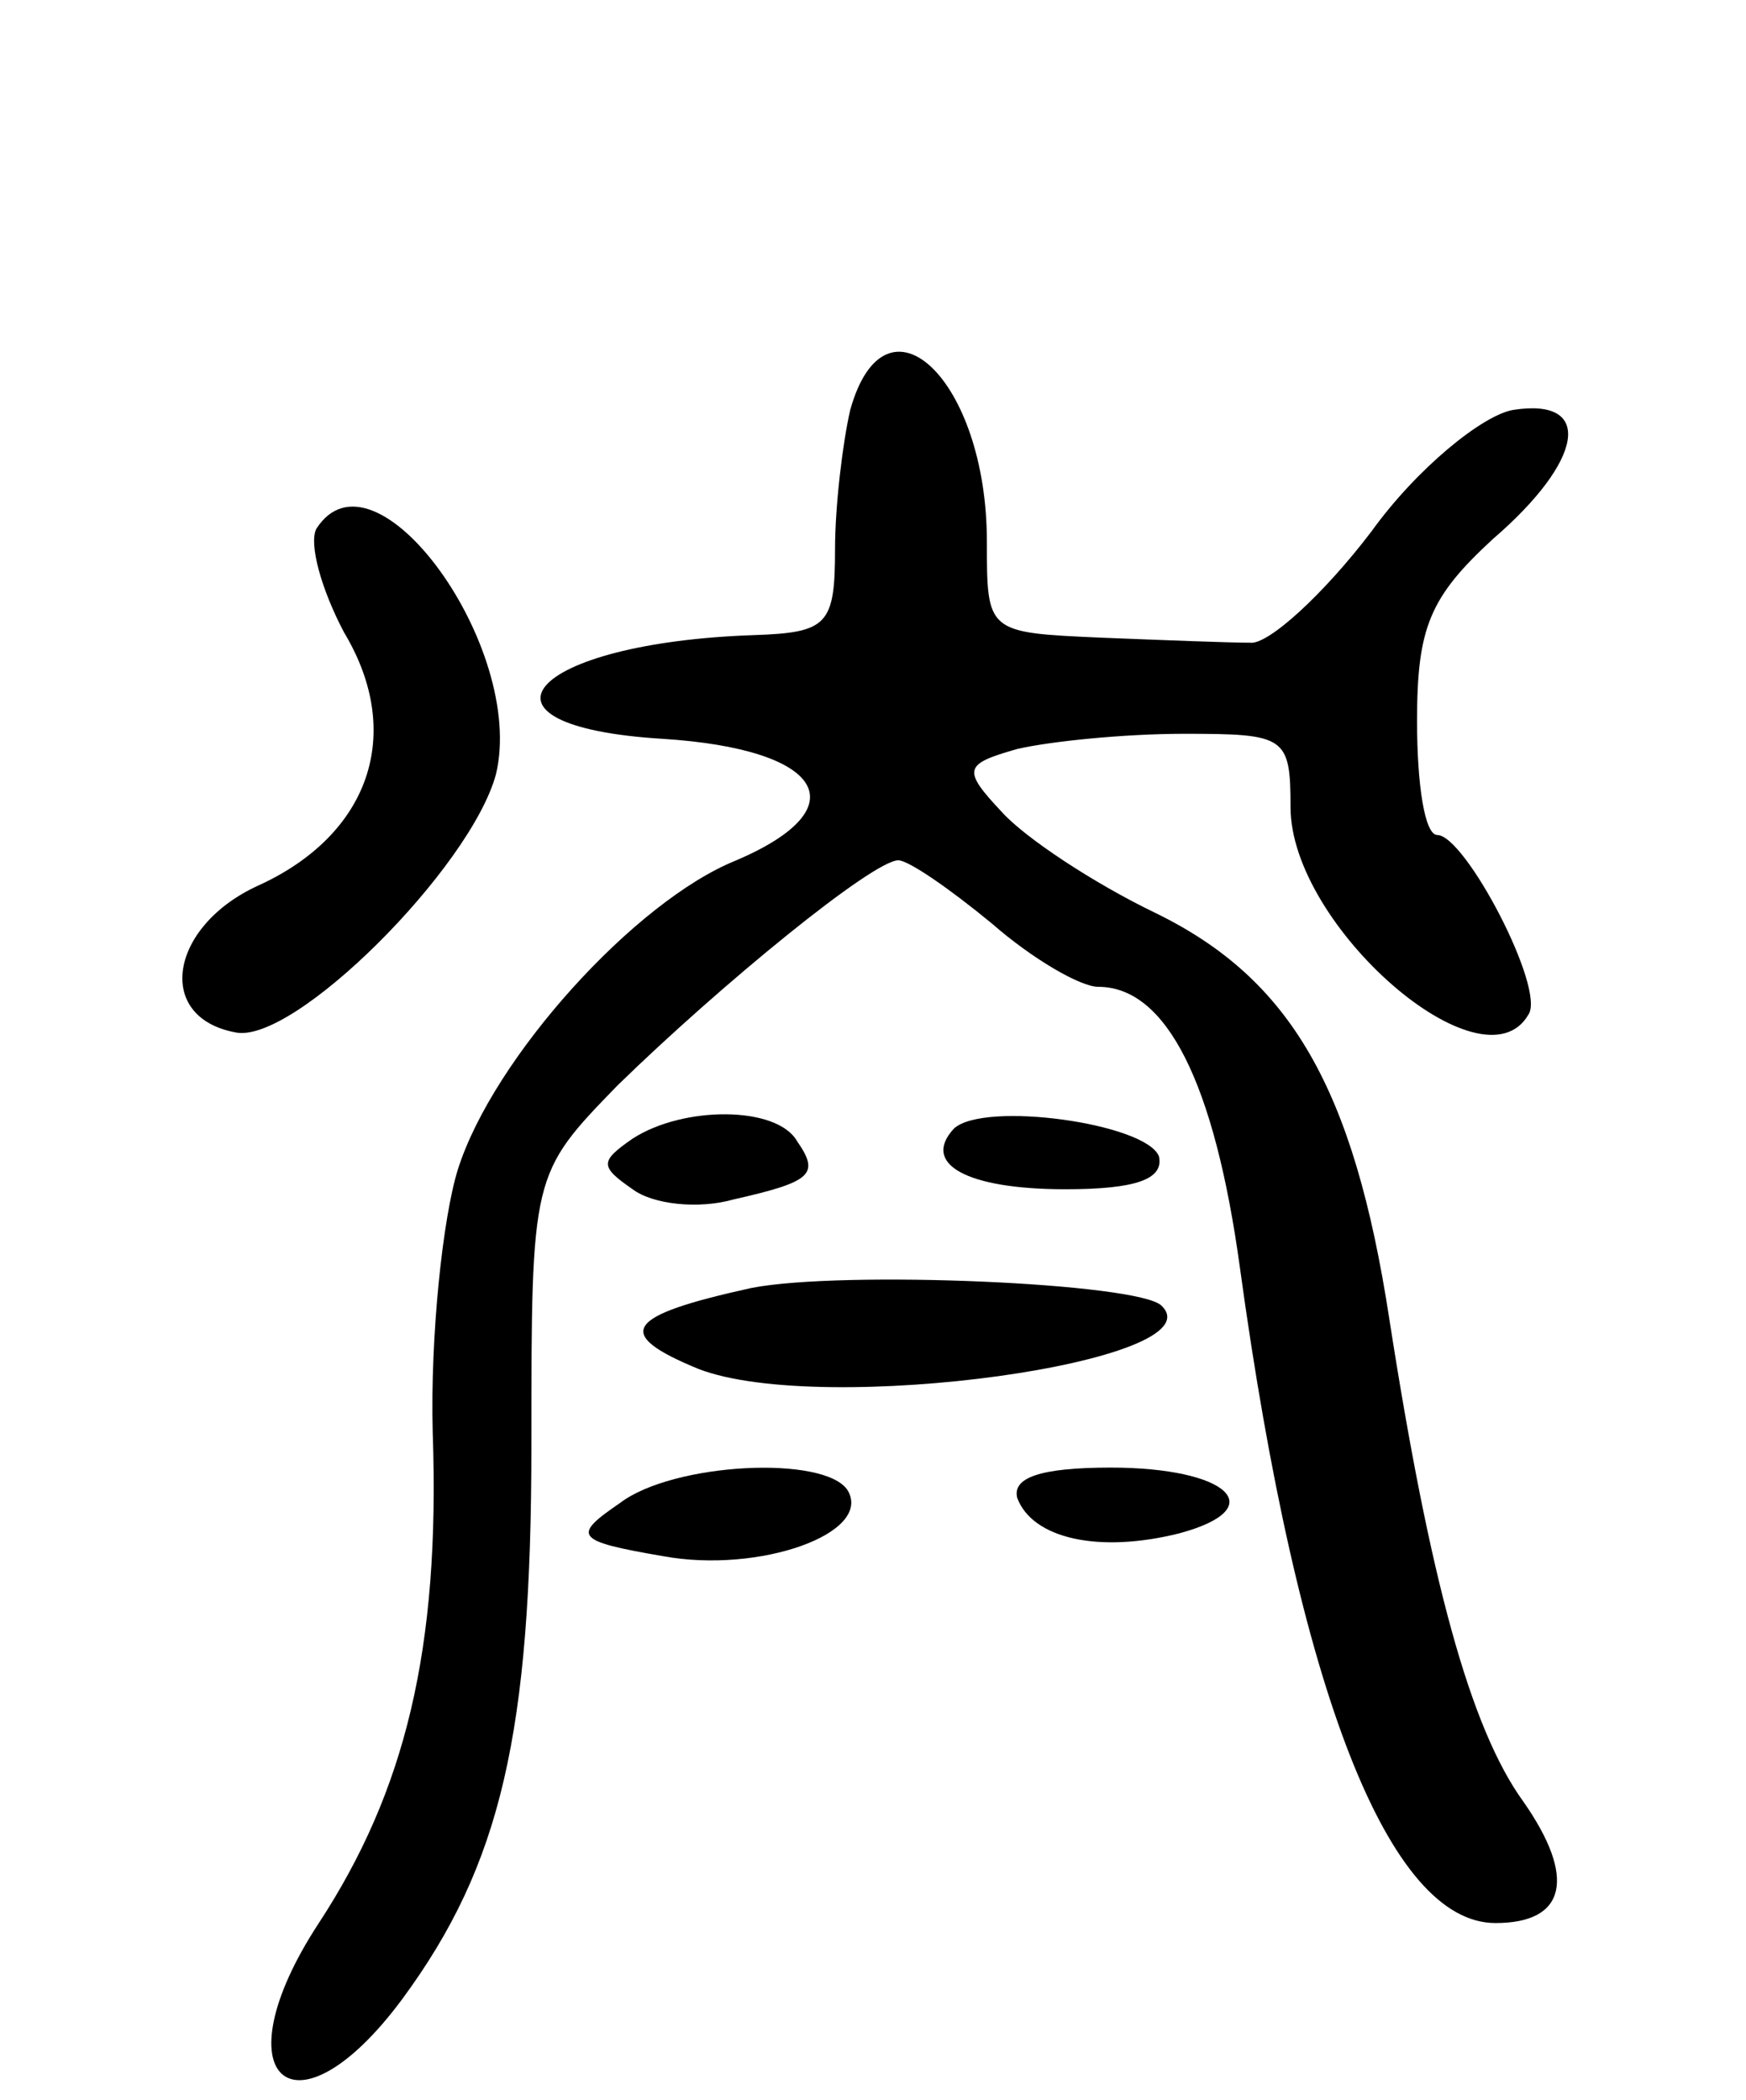 <svg version="1.0" xmlns="http://www.w3.org/2000/svg" width="69" height="83" viewBox="0 0 69 83" ><g transform="translate(0,83) scale(0.1,-0.1)" ><path d="M336 668 c-3 -13 -6 -38 -6 -55 0 -30 -3 -33 -32 -34 -89 -3 -118 -36 -36 -41 63 -4 78 -27 29 -48 -40 -16 -96 -78 -110 -122 -6 -19 -11 -66 -10 -104 3 -86 -11 -142 -45 -194 -40 -61 -10 -88 33 -30 39 53 51 105 51 219 0 107 0 107 34 142 41 40 101 89 111 89 4 0 20 -11 37 -25 16 -14 35 -25 42 -25 27 0 46 -38 56 -111 23 -168 59 -259 101 -259 28 0 32 18 11 48 -21 29 -37 88 -53 191 -14 91 -39 134 -92 160 -25 12 -52 30 -61 40 -16 17 -15 19 6 25 13 3 42 6 66 6 40 0 42 -1 42 -29 0 -47 76 -113 94 -82 7 10 -25 71 -36 71 -5 0 -8 20 -8 45 0 37 5 49 30 72 36 31 40 56 8 51 -12 -2 -38 -23 -56 -48 -19 -25 -41 -45 -48 -44 -8 0 -34 1 -59 2 -45 2 -45 2 -45 38 0 64 -40 102 -54 52z"/><path d="M125 621 c-3 -6 2 -24 11 -41 24 -40 10 -80 -34 -100 -35 -16 -41 -52 -9 -58 23 -5 93 65 103 102 12 50 -48 133 -71 97z"/><path d="M250 380 c-13 -9 -13 -11 0 -20 8 -6 26 -8 40 -4 31 7 34 10 25 23 -8 14 -45 14 -65 1z"/><path d="M377 384 c-13 -14 5 -24 44 -24 28 0 39 4 37 13 -5 13 -69 22 -81 11z"/><path d="M297 321 c-50 -11 -55 -18 -21 -32 49 -19 206 3 183 25 -9 9 -126 14 -162 7z"/><path d="M245 236 c-19 -13 -18 -15 17 -21 38 -7 83 9 73 26 -9 14 -69 11 -90 -5z"/><path d="M402 238 c6 -16 32 -22 64 -14 37 10 19 26 -27 26 -28 0 -39 -4 -37 -12z"/></g></svg> 
